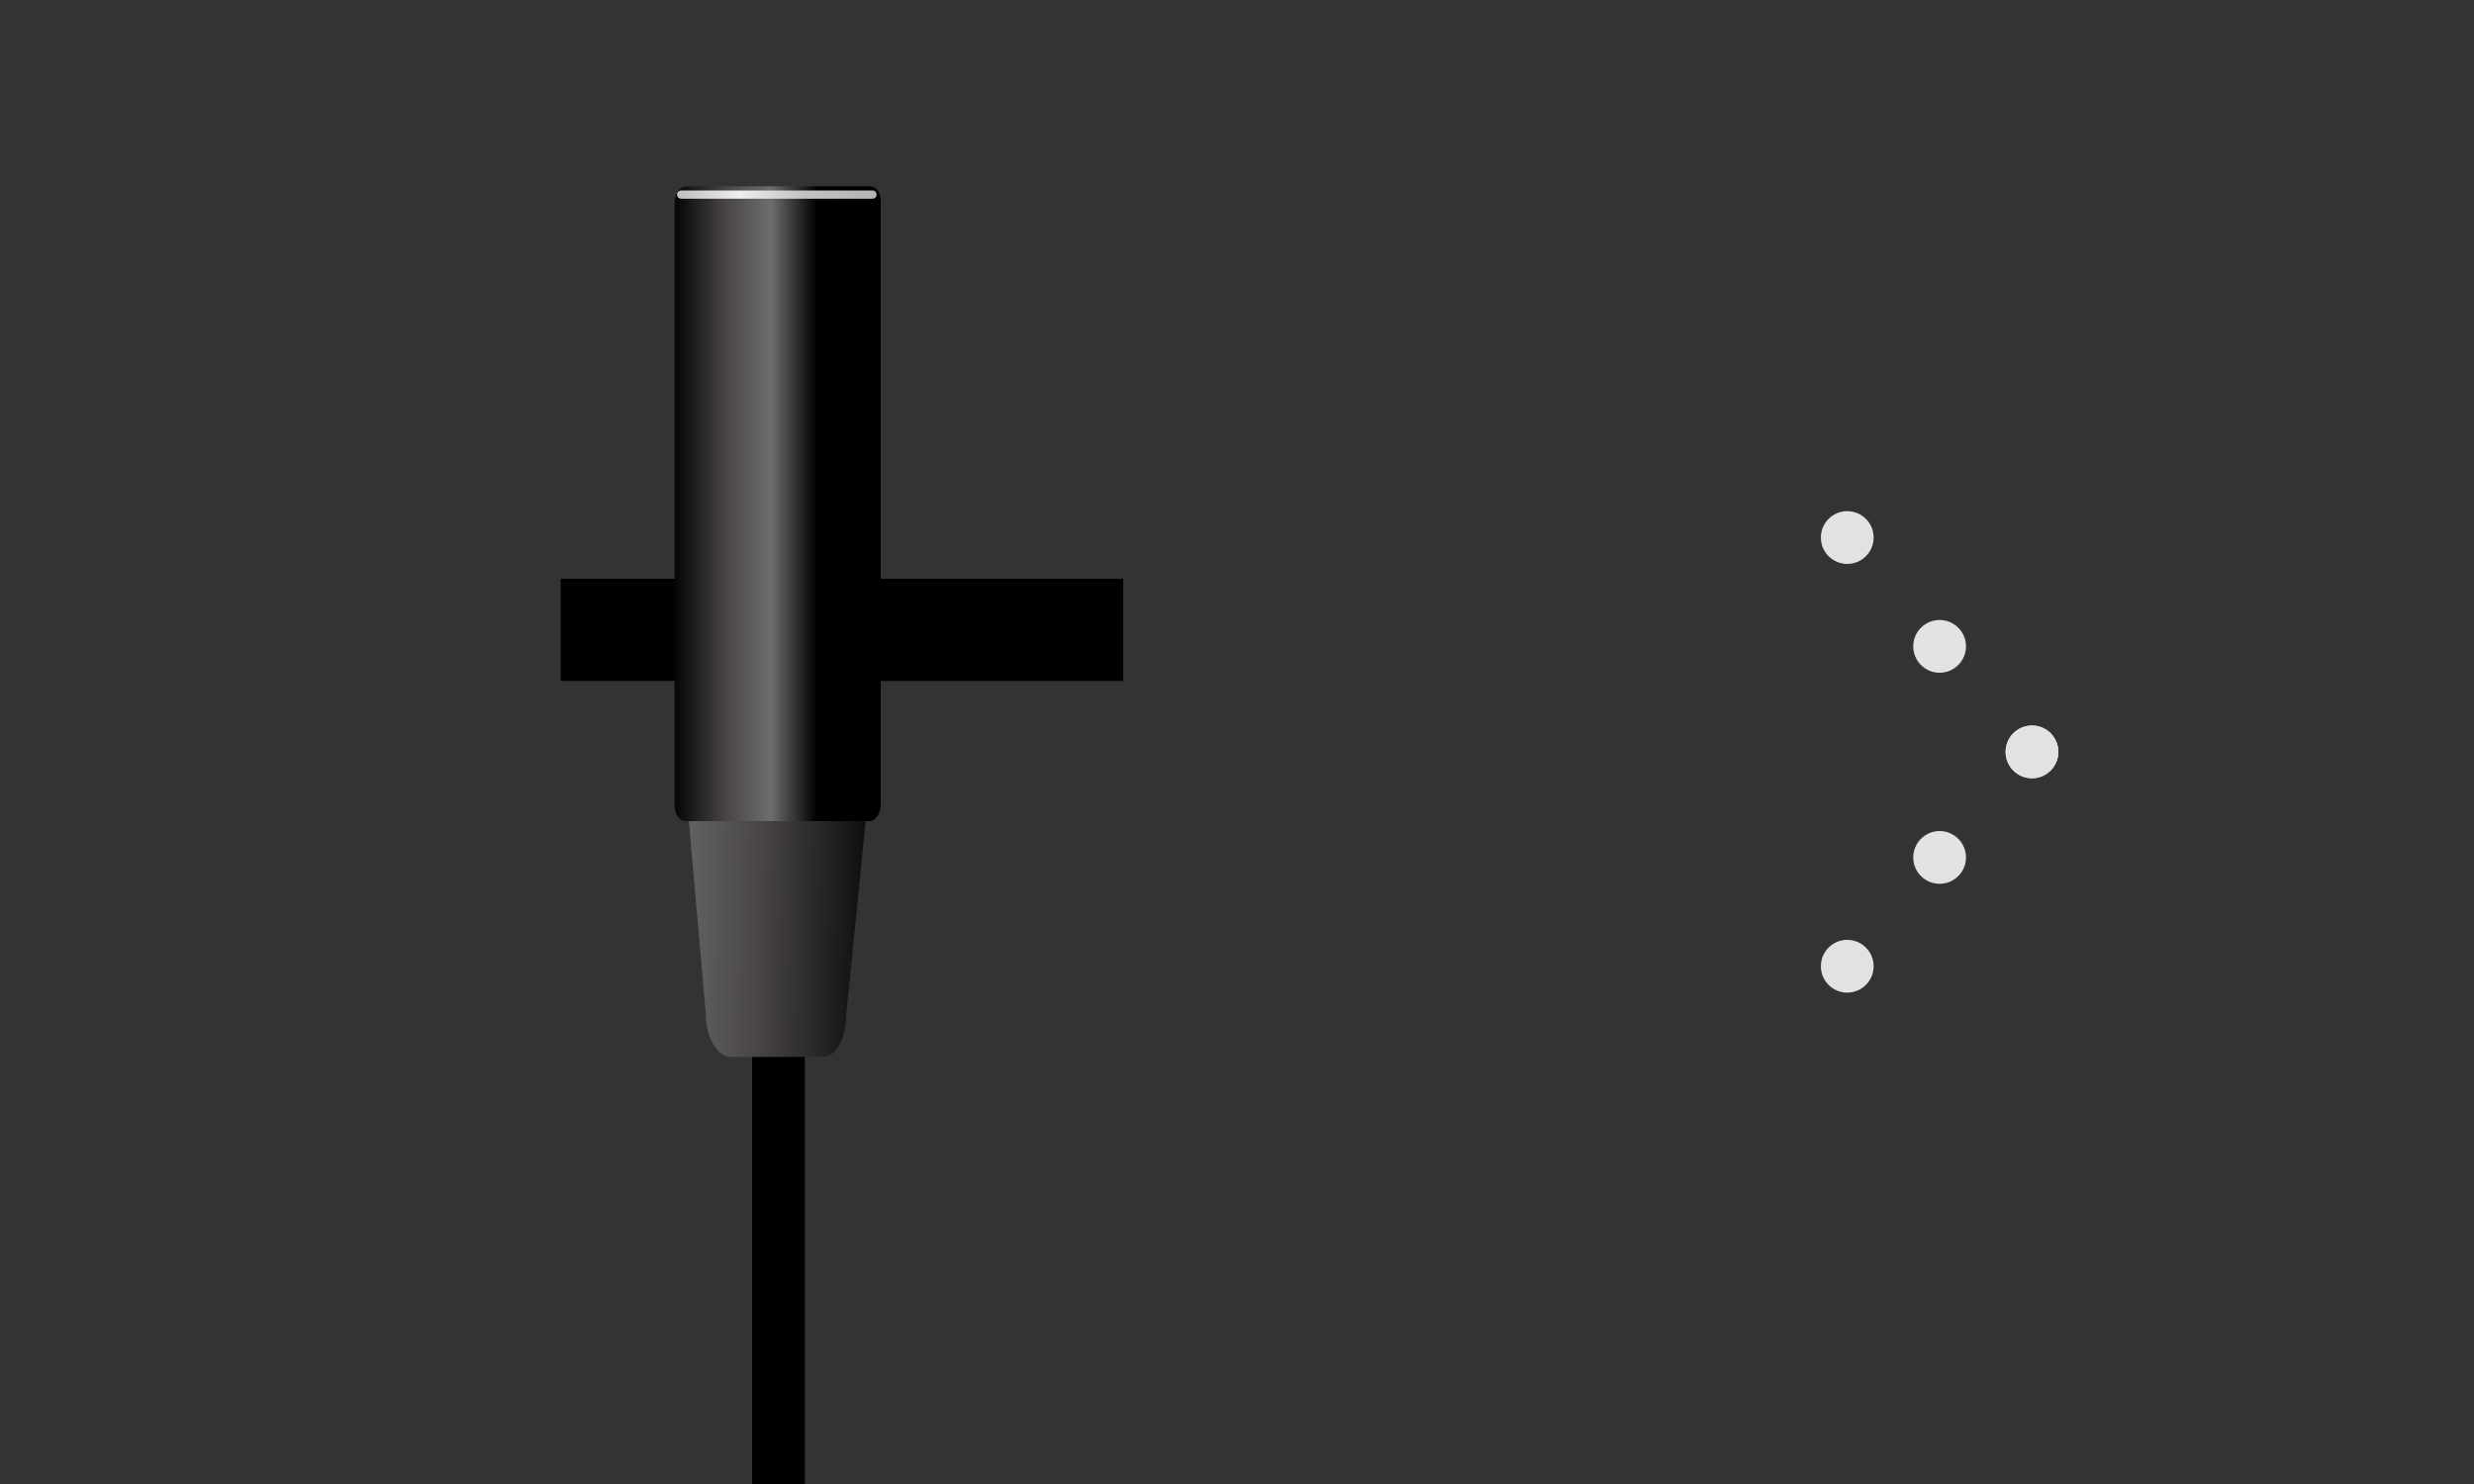 <?xml version="1.0" encoding="utf-8"?>
<!-- Generator: Adobe Illustrator 26.0.1, SVG Export Plug-In . SVG Version: 6.00 Build 0)  -->
<svg version="1.1" id="レイヤー_1" xmlns="http://www.w3.org/2000/svg" xmlns:xlink="http://www.w3.org/1999/xlink" x="0px"
	 y="0px" width="150px" height="90px" viewBox="0 0 150 90" style="enable-background:new 0 0 150 90;" xml:space="preserve">
<rect x="0" y="0" width="150" height="90" fill="#333333" stroke="none"/>
<style type="text/css">
	.st0{fill:#E2E2E2;}
	.st1{fill:url(#SVGID_1_);}
	.st2{fill:url(#SVGID_00000062193053592670679050000007271057564023792273_);}
	
		.st3{fill:none;stroke:url(#SVGID_00000010297932766536064740000017032014136948549539_);stroke-width:0.5;stroke-linecap:round;stroke-miterlimit:10;}
</style>
<rect x="34" y="35.1" width="34.1" height="6.2"/>
<g id="レイヤー_1_1_">
	<g>
		<circle class="st0" cx="112" cy="58.6" r="1.6"/>
		<circle class="st0" cx="117.6" cy="52" r="1.6"/>
		<circle class="st0" cx="123.2" cy="45.6" r="1.6"/>
		<circle class="st0" cx="112" cy="32.6" r="1.6"/>
		<circle class="st0" cx="117.6" cy="39.2" r="1.6"/>
		<circle class="st0" cx="123.2" cy="45.6" r="1.6"/>
	</g>
</g>
<g id="レイヤー_2_1_">
</g>
<g id="レイヤー_2のコピー">
</g>
<rect x="45.6" y="56.8" width="3.2" height="35.5"/>
<linearGradient id="SVGID_1_" gradientUnits="userSpaceOnUse" x1="32.962" y1="825.371" x2="54.126" y2="825.696" gradientTransform="matrix(1 0 0 1 0 -772)">
	<stop  offset="0" style="stop-color:#000000"/>
	<stop  offset="0.319" style="stop-color:#6D6D6E"/>
	<stop  offset="0.616" style="stop-color:#4A4646"/>
	<stop  offset="1" style="stop-color:#000000"/>
</linearGradient>
<path class="st1" d="M49.9,64.1h-5.6c-0.8,0-1.5-1.2-1.5-2.5l-1.4-16c0-1.3,0.7-2.5,1.5-2.5h8.5c0.8,0,1.5,1.2,1.5,2.5l-1.6,16
	C51.3,62.9,50.7,64.1,49.9,64.1z"/>
<linearGradient id="SVGID_00000101792015832875282250000004200086469845782939_" gradientUnits="userSpaceOnUse" x1="49.545" y1="30.553" x2="40.671" y2="30.553">
	<stop  offset="0" style="stop-color:#000000"/>
	<stop  offset="0.319" style="stop-color:#6D6D6E"/>
	<stop  offset="0.616" style="stop-color:#4A4646"/>
	<stop  offset="1" style="stop-color:#000000"/>
</linearGradient>
<path style="fill:url(#SVGID_00000101792015832875282250000004200086469845782939_);" d="M52.7,11.3H41.6c-0.4,0-0.7,0.5-0.7,1v36.5
	c0,0.6,0.3,1,0.7,1h11.1c0.4,0,0.7-0.5,0.7-1V12.2C53.4,11.6,53.1,11.3,52.7,11.3z"/>
<linearGradient id="SVGID_00000094583020712307684350000003144528564061418424_" gradientUnits="userSpaceOnUse" x1="41.046" y1="78.103" x2="53.12" y2="78.103" gradientTransform="matrix(1 0 0 -1 0 89.89)">
	<stop  offset="0" style="stop-color:#BEBFBF"/>
	<stop  offset="0.319" style="stop-color:#EEEEEF"/>
	<stop  offset="0.616" style="stop-color:#C5C5C6"/>
	<stop  offset="1" style="stop-color:#B4B4B5"/>
</linearGradient>
<path style="fill:none;stroke:url(#SVGID_00000094583020712307684350000003144528564061418424_);stroke-width:0.5;stroke-linecap:round;stroke-miterlimit:10;" d="
	M52.9,11.8H41.3"/>
</svg>
